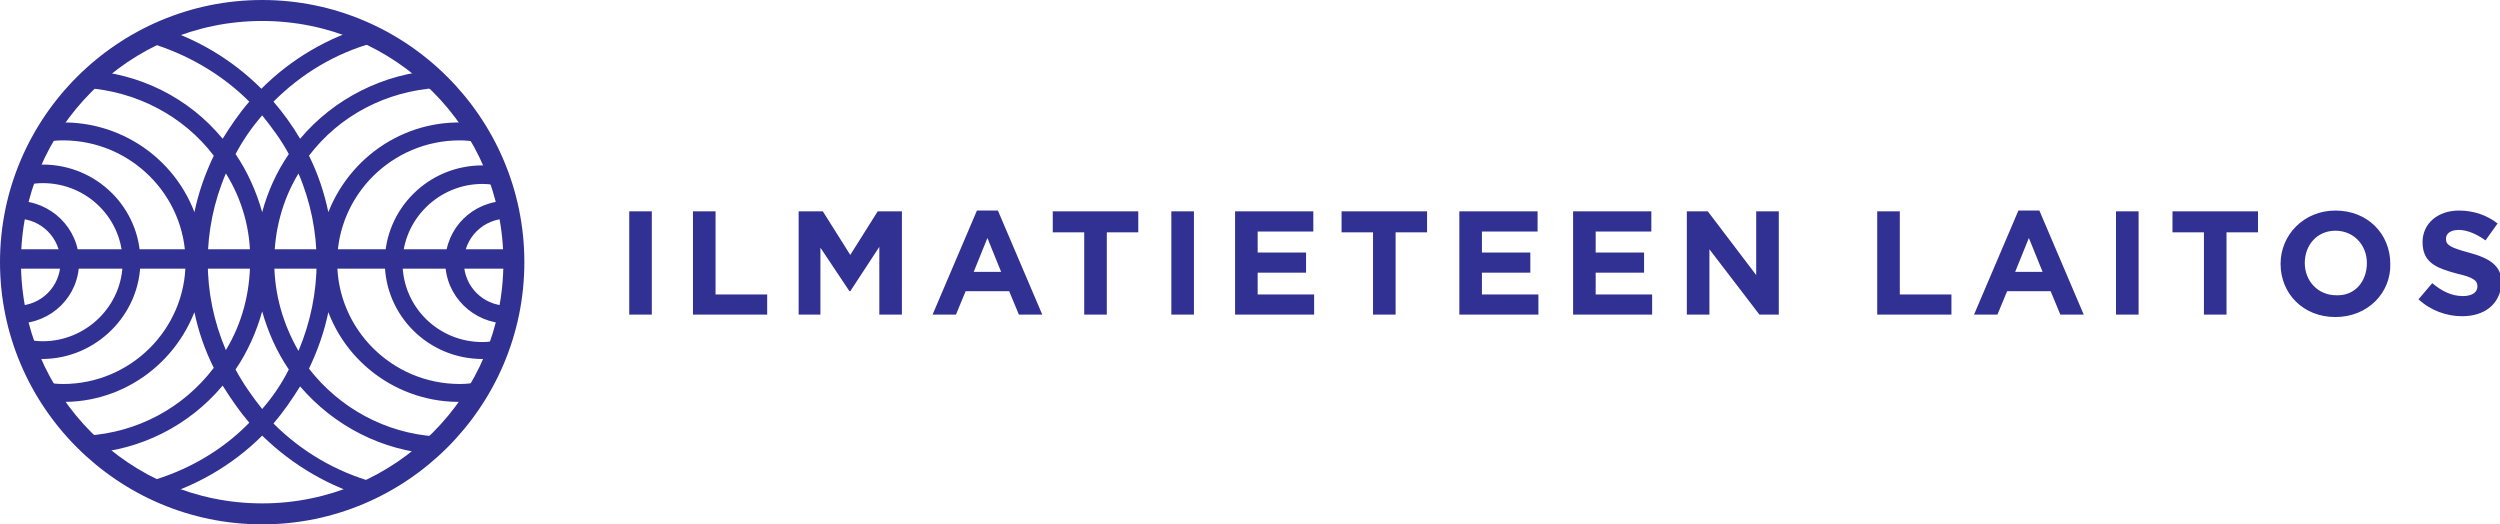 <?xml version="1.0" encoding="utf-8"?>
<!-- Generator: Adobe Illustrator 26.0.1, SVG Export Plug-In . SVG Version: 6.00 Build 0)  -->
<svg version="1.1" id="Layer_1" xmlns="http://www.w3.org/2000/svg" xmlns:xlink="http://www.w3.org/1999/xlink" x="0px" y="0px"
	 viewBox="0 0 309.9 65" style="enable-background:new 0 0 309.9 65;" xml:space="preserve">
<style type="text/css">
	.st0{fill-rule:evenodd;clip-rule:evenodd;fill:#303193;}
</style>
<g>
	<path class="st0" d="M32.5,2.6C16,2.6,2.6,16,2.6,32.5C2.6,49,16,62.4,32.5,62.4S62.4,49,62.4,32.5C62.4,16,49,2.6,32.5,2.6
		 M32.5,65C14.6,65,0,50.4,0,32.5C0,14.6,14.6,0,32.5,0S65,14.6,65,32.5C65,50.4,50.4,65,32.5,65"/>
	<path class="st0" d="M2.1,40.1l-0.3,0v-2.2l0.3,0c3,0,5.4-2.4,5.4-5.4c0-3-2.4-5.4-5.4-5.4c-0.1,0-0.3,0-0.4,0l-0.1-2.2
		c0.2,0,0.3,0,0.5,0c4.2,0,7.7,3.4,7.7,7.6C9.8,36.7,6.4,40.1,2.1,40.1z M62.9,40.1c-4.2,0-7.7-3.4-7.7-7.6c0-4.2,3.4-7.6,7.7-7.6
		c0.2,0,0.3,0,0.5,0l-0.1,2.2c-0.1,0-0.3,0-0.4,0c-3,0-5.4,2.4-5.4,5.4c0,3,2.4,5.4,5.4,5.4l0.3,0v2.2
		C63.1,40.1,62.9,40.1,62.9,40.1z M5.2,44.5c-0.8,0-1.7-0.1-2.4-0.2l0.5-2.2c0.6,0.1,1.3,0.2,2,0.2c5.4,0,9.9-4.4,9.9-9.8
		s-4.4-9.8-9.9-9.8c-0.7,0-1.4,0.1-2.1,0.2l-0.5-2.2c0.8-0.2,1.7-0.3,2.6-0.3c6.7,0,12.1,5.4,12.1,12S11.9,44.5,5.2,44.5L5.2,44.5z
		 M59.8,44.5c-6.7,0-12.1-5.4-12.1-12c0-6.6,5.4-12,12.1-12c0.9,0,1.7,0.1,2.6,0.3l-0.5,2.2c-0.7-0.1-1.4-0.2-2.1-0.2
		c-5.4,0-9.9,4.4-9.9,9.8s4.4,9.8,9.9,9.8c0.7,0,1.3-0.1,2-0.2l0.5,2.2C61.4,44.4,60.6,44.5,59.8,44.5z M29.2,19.1
		c1.5,2.2,2.6,4.7,3.3,7.2c0.7-2.6,1.8-5,3.3-7.2c-0.9-1.7-2.1-3.3-3.3-4.8C31.2,15.8,30.1,17.4,29.2,19.1L29.2,19.1z M37,21.5
		c-2,3.3-3,7.1-3,11c0,4,1.1,7.7,3,11C40,36.4,40,28.5,37,21.5L37,21.5z M28,21.5c-3,7-3,14.9,0,21.9c2-3.3,3-7.1,3-11
		C31.1,28.5,30,24.7,28,21.5z M29.2,45.8c0.9,1.7,2.1,3.4,3.3,4.9c1.3-1.5,2.4-3.1,3.3-4.9c-1.5-2.2-2.6-4.7-3.3-7.2
		C31.8,41.1,30.7,43.6,29.2,45.8L29.2,45.8z M19,61.8l-0.6-2.1c4.7-1.3,9.1-3.8,12.5-7.3c-1.2-1.4-2.3-3-3.3-4.6
		c-4.2,5-10.2,8-16.7,8.4L10.8,54c6.2-0.4,11.9-3.4,15.7-8.4c-1.1-2.2-1.9-4.5-2.4-6.9c-3,7.6-10.8,12.2-18.9,10.9l0.3-2.2
		c0.8,0.1,1.5,0.2,2.3,0.2c8.4,0,15.2-6.8,15.2-15.1c0-8.3-6.8-15.1-15.2-15.1c-0.8,0-1.6,0.1-2.3,0.2l-0.3-2.2
		c8.1-1.3,16,3.3,18.9,10.9c0.5-2.4,1.3-4.7,2.4-7c-3.8-5-9.7-8-15.9-8.4l0.1-2.2c6.6,0.4,12.7,3.4,16.9,8.5c1-1.6,2-3.1,3.3-4.6
		c-3.4-3.4-7.7-5.9-12.4-7.3l0.6-2.1c5,1.4,9.6,4.1,13.3,7.8c3.7-3.7,8.3-6.4,13.3-7.8l0.6,2.1c-4.7,1.3-8.9,3.8-12.4,7.3
		c1.2,1.4,2.3,2.9,3.3,4.6c4.2-5,10.4-8.1,16.9-8.5l0.1,2.2c-6.3,0.4-12.1,3.4-15.9,8.4c1.1,2.2,1.9,4.6,2.4,7
		c3-7.6,10.8-12.2,18.9-10.9l-0.3,2.2c-0.8-0.1-1.5-0.2-2.3-0.2c-8.4,0-15.2,6.8-15.2,15.1c0,8.3,6.8,15.1,15.2,15.1
		c0.8,0,1.6-0.1,2.3-0.2l0.3,2.2c-8.1,1.3-16-3.3-18.9-10.9c-0.5,2.4-1.3,4.7-2.4,7c3.8,4.9,9.5,8,15.7,8.4l-0.1,2.2
		c-6.5-0.4-12.5-3.5-16.7-8.4c-1,1.6-2.1,3.2-3.3,4.6c3.5,3.5,7.8,6,12.5,7.3L46,61.8c-5.1-1.4-9.7-4.1-13.5-7.8
		C28.8,57.7,24.1,60.4,19,61.8z"/>
	<path class="st0" d="M1.6,33.3h61.8v-2.4H1.6V33.3z"/>
	<g>
		<path class="st0" d="M78,39h2.8V26.2H78V39z M85.9,39V26.2h2.8v10.3h6.4V39H85.9z M109,39v-8.4l-3.6,5.5h-0.1l-3.6-5.4V39H99V26.2
			h3l3.4,5.4l3.4-5.4h3V39H109z M122.4,29.5l-1.7,4.2h3.4C124.1,33.7,122.4,29.5,122.4,29.5z M126.3,39l-1.2-2.9h-5.4l-1.2,2.9h-2.9
			l5.5-12.9h2.6l5.5,12.9C129.2,39,126.3,39,126.3,39z M137.2,28.8V39h-2.8V28.8h-3.9v-2.6h10.6v2.6H137.2z M145.2,39h2.8V26.2h-2.8
			V39z M153.1,39V26.2h9.7v2.5h-6.9v2.6h6v2.5h-6v2.7h7V39H153.1z M173,28.8V39h-2.8V28.8h-3.9v-2.6h10.6v2.6H173z M180.9,39V26.2
			h9.7v2.5h-6.9v2.6h6v2.5h-6v2.7h7V39H180.9z M195,39V26.2h9.7v2.5h-6.9v2.6h6v2.5h-6v2.7h7V39H195z M218.1,39l-6.2-8.1V39h-2.8
			V26.2h2.6l6,7.9v-7.9h2.8V39H218.1z M232.7,39V26.2h2.8v10.3h6.4V39H232.7z M251.5,29.5l-1.7,4.2h3.4L251.5,29.5z M255.4,39
			l-1.2-2.9h-5.4l-1.2,2.9h-2.9l5.5-12.9h2.6l5.5,12.9H255.4L255.4,39z M262.3,39h2.8V26.2h-2.8V39z M276,28.8V39h-2.8V28.8h-3.9
			v-2.6h10.6v2.6H276z M293.4,32.6c0-2.2-1.6-4-3.9-4c-2.3,0-3.8,1.8-3.8,4v0c0,2.2,1.6,4,3.9,4C291.9,36.7,293.4,34.9,293.4,32.6
			L293.4,32.6L293.4,32.6z M289.5,39.3c-4,0-6.8-2.9-6.8-6.6v0c0-3.6,2.9-6.6,6.8-6.6c4,0,6.8,2.9,6.8,6.6v0
			C296.4,36.3,293.5,39.3,289.5,39.3z M305.2,39.2c-1.9,0-3.9-0.7-5.4-2.1l1.7-2c1.2,1,2.4,1.6,3.8,1.6c1.2,0,1.8-0.5,1.8-1.2v0
			c0-0.7-0.4-1.1-2.6-1.6c-2.6-0.7-4.2-1.4-4.2-3.9v0c0-2.3,1.9-3.9,4.5-3.9c1.9,0,3.5,0.6,4.8,1.6l-1.5,2.1
			c-1.1-0.8-2.3-1.3-3.3-1.3c-1.1,0-1.6,0.5-1.6,1.1v0c0,0.8,0.6,1.1,2.8,1.7c2.6,0.7,4.1,1.6,4.1,3.8v0
			C309.9,37.8,307.9,39.2,305.2,39.2"/>
	</g>
</g>
</svg>
